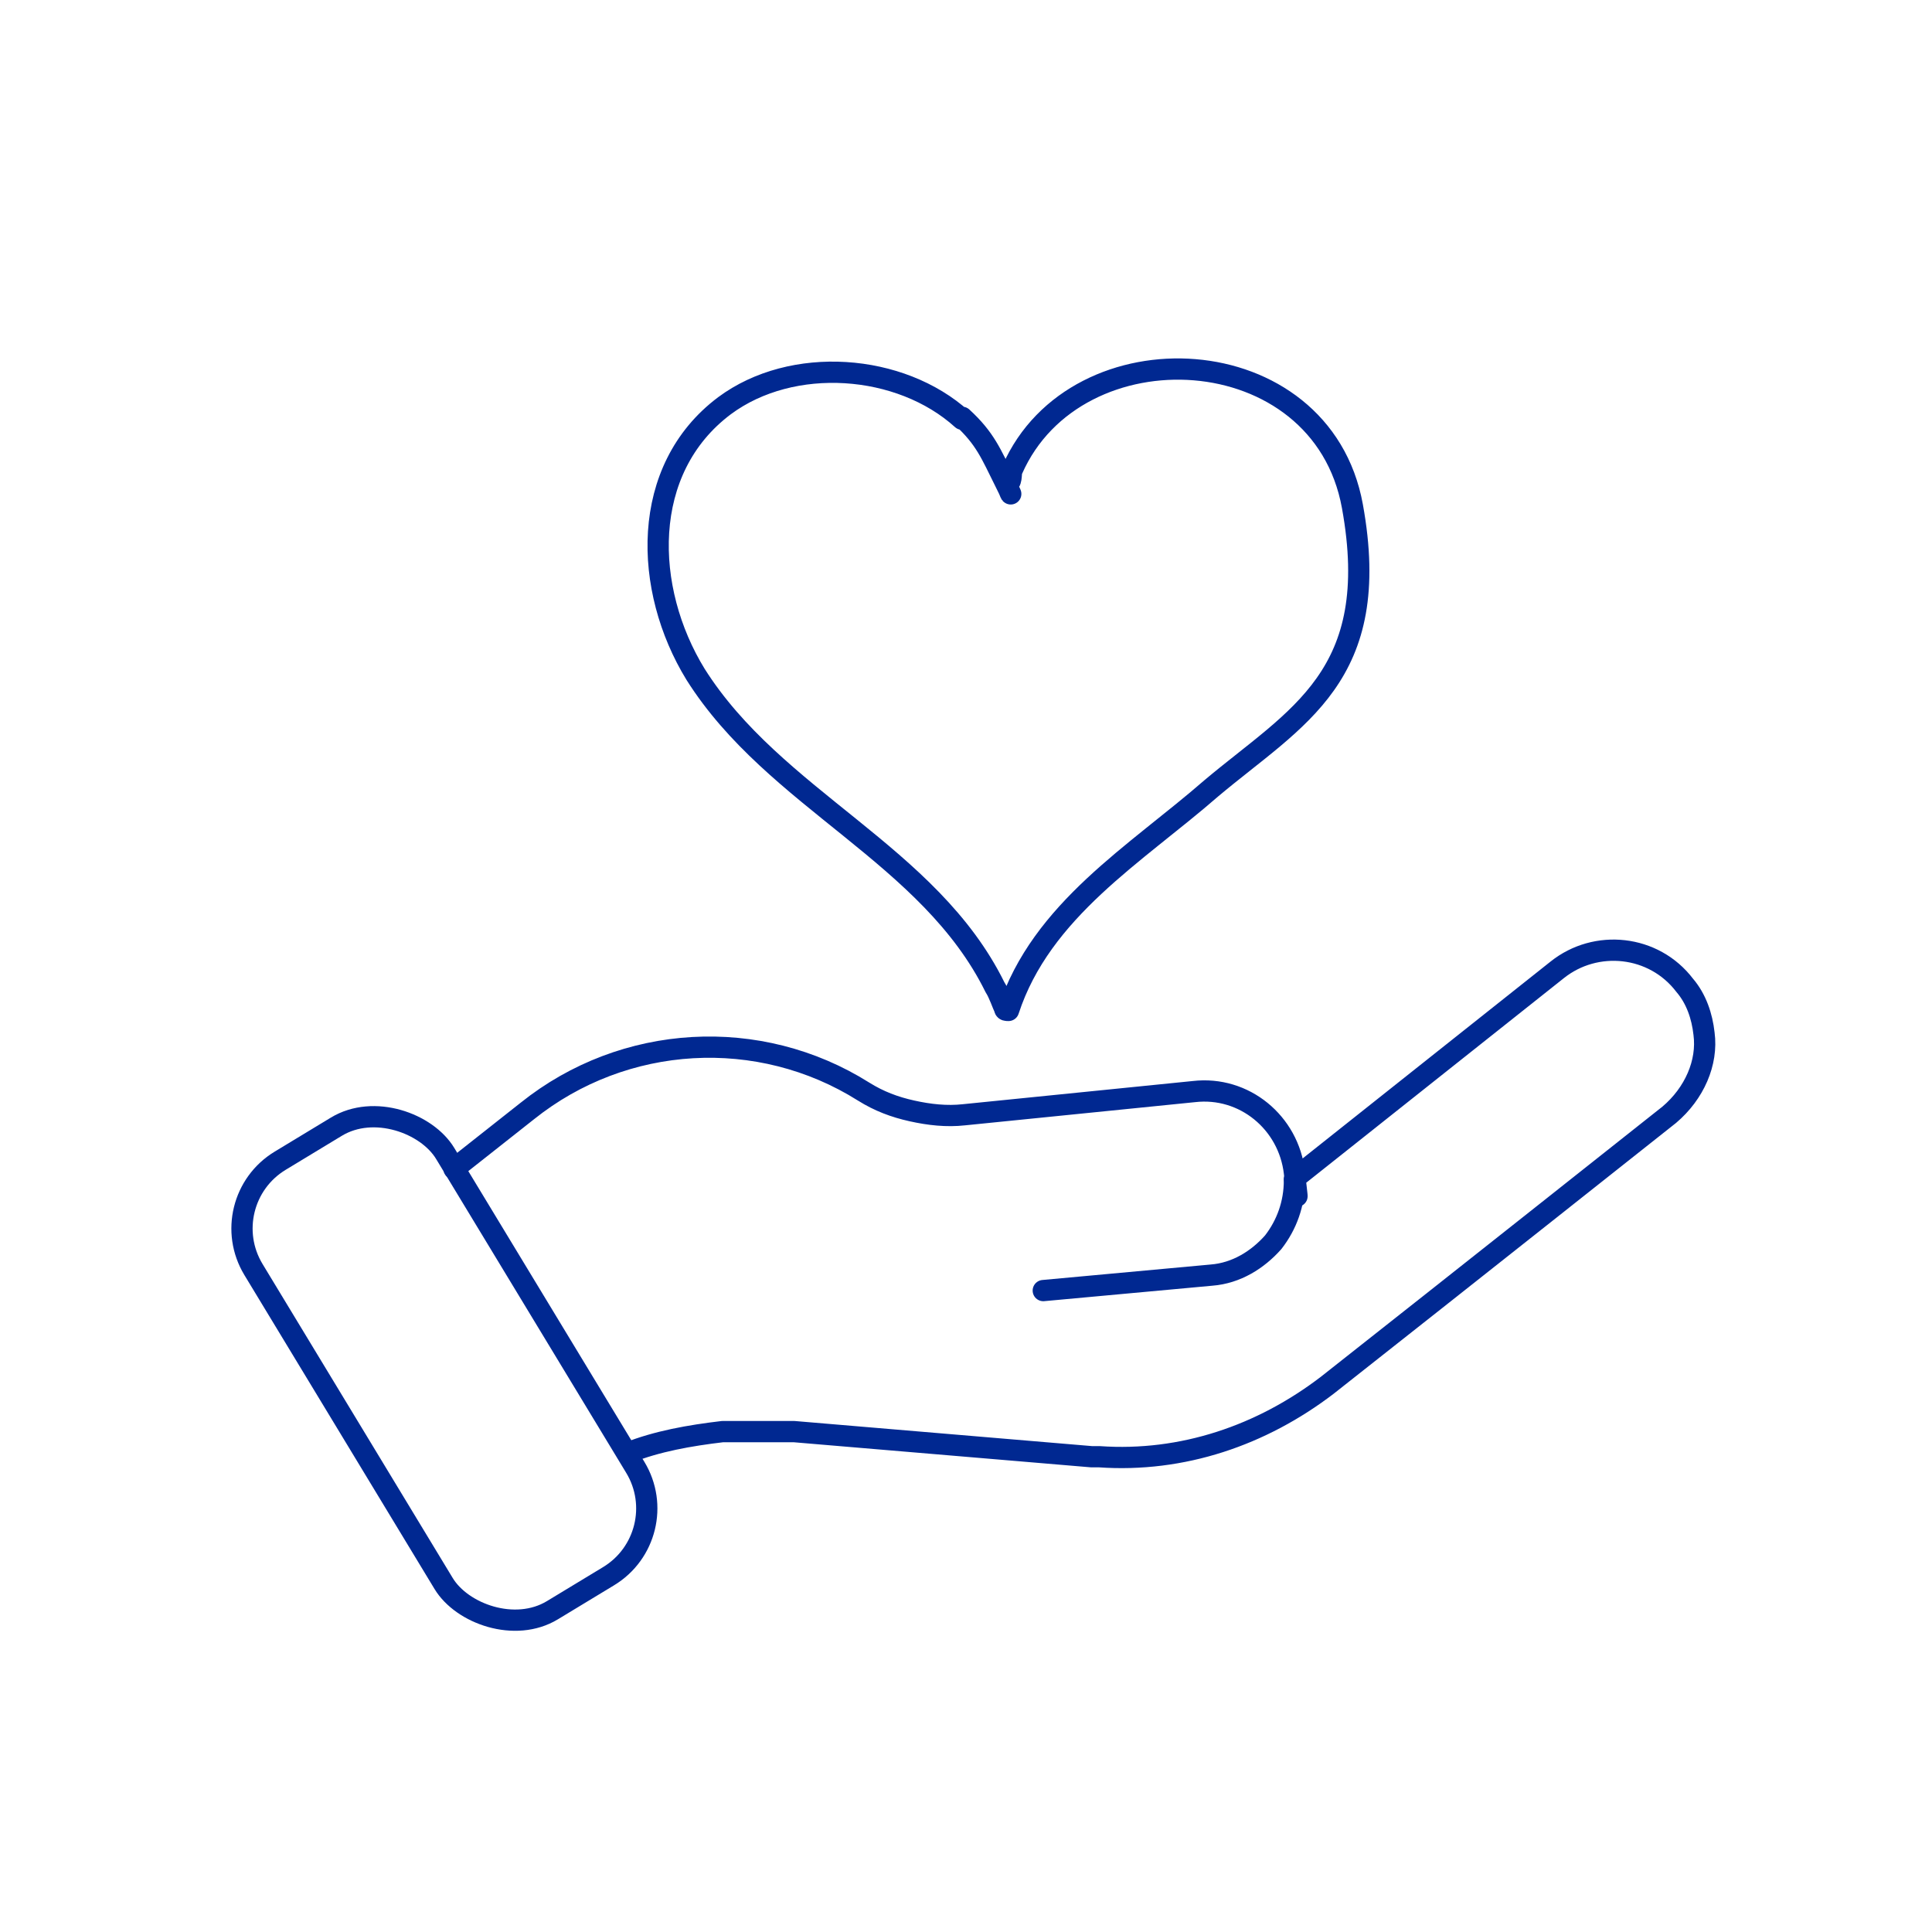 <?xml version="1.0" encoding="UTF-8"?>
<svg id="Layer_2" xmlns="http://www.w3.org/2000/svg" version="1.1" viewBox="0 0 100 100">
  <!-- Generator: Adobe Illustrator 29.1.0, SVG Export Plug-In . SVG Version: 2.1.0 Build 142)  -->
  <defs>
    <style>
      .st0 {
        fill: none;
        stroke: #002891;
        stroke-linecap: round;
        stroke-linejoin: round;
        stroke-width: 1.1px;
      }
    </style>
  </defs>
  <g>
    <rect class="st0" x="17.2" y="57.3" width="11.6" height="27.2" rx="4.1" ry="4.1" transform="translate(-33.4 22.1) rotate(-31.2)"/>
    <path class="st0" d="M54,66.8l8.7-.8c1.3-.1,2.4-.8,3.2-1.7.7-.9,1.1-2,1.1-3.2"/>
    <path class="st0" d="M23.5,60.5l3.8-3c5-4,12-4.4,17.4-1,.8.5,1.6.8,2.5,1,.9.2,1.8.3,2.7.2l11.9-1.2c2.6-.3,4.9,1.6,5.2,4.2s0,.2,0,.3l13.6-10.8c2-1.6,5-1.3,6.6.8.6.7.9,1.6,1,2.5.2,1.5-.5,3.1-1.8,4.2,0,0-11.1,8.8-17.7,14-3.4,2.6-7.5,4-11.8,3.7-.1,0-.3,0-.4,0l-15.4-1.3c-.9,0-1.9,0-2.8,0-.3,0-.6,0-.9,0-1.7.2-3.4.5-4.9,1.1"/>
  </g>
  <path class="st0" d="M49.8,21.6c1.2,1.1,1.5,1.9,2.2,3.3s0,.2.2.1.1-.6.2-.7c3.3-7.5,16-6.9,17.6,1.9s-2.9,10.9-7.3,14.6c-3.9,3.4-8.8,6.3-10.5,11.5-.1,0-.2,0-.2-.1-.1-.2-.3-.8-.5-1.1-3.4-6.9-11.4-9.7-15.5-16.2-2.7-4.4-2.9-10.6,1.5-13.9,3.5-2.6,9.1-2.2,12.3.7Z"/>
</svg>
